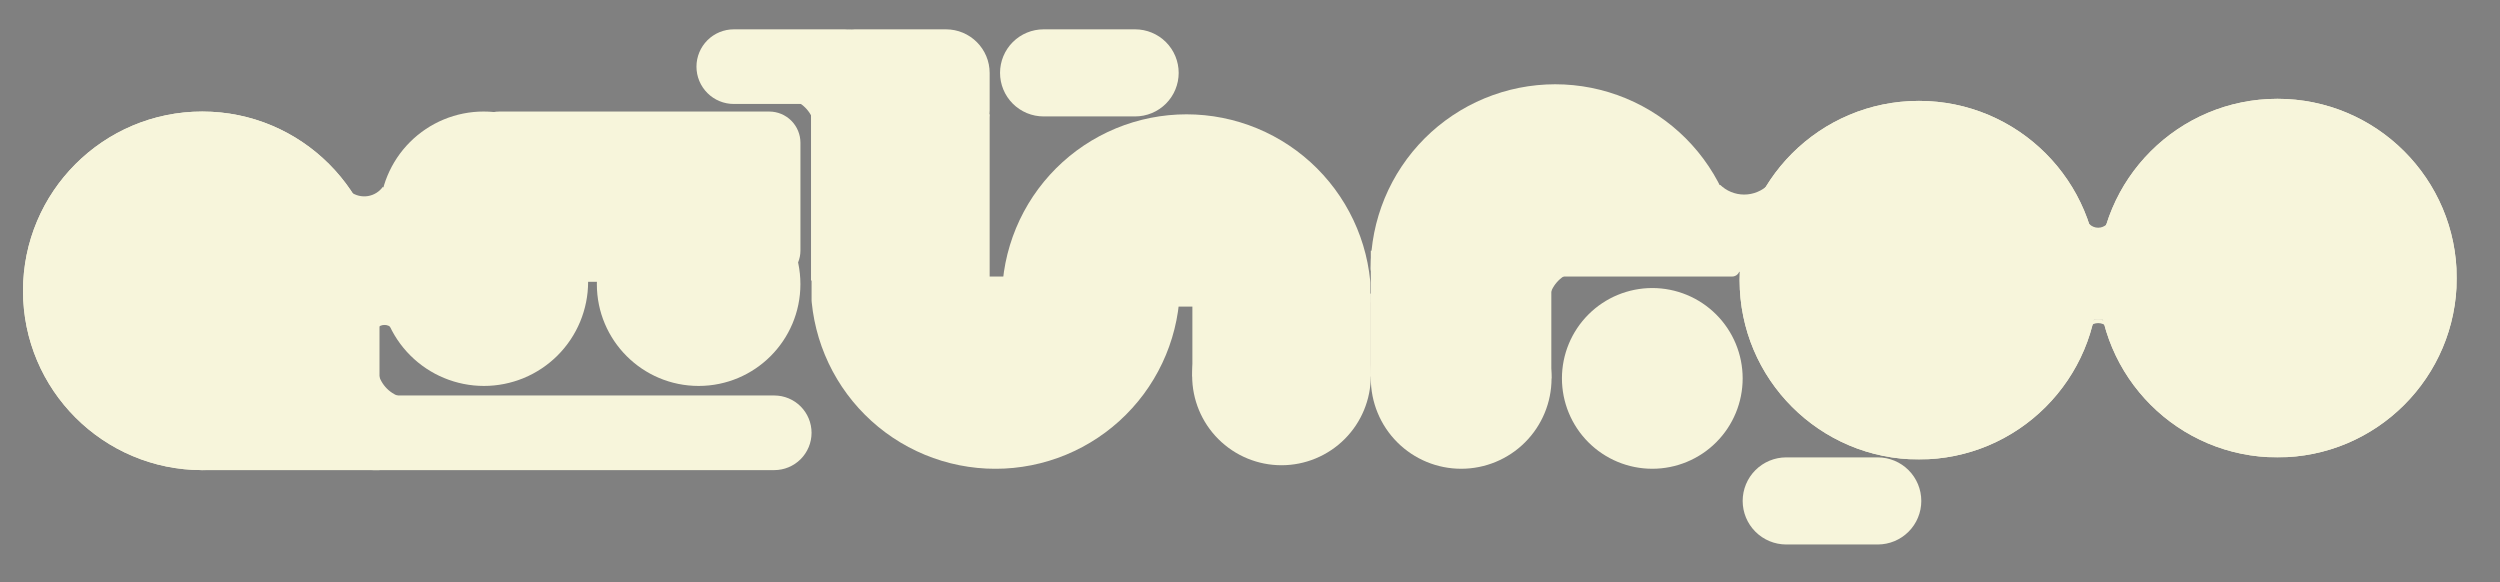<svg xmlns="http://www.w3.org/2000/svg" xmlns:xlink="http://www.w3.org/1999/xlink" width="2000" zoomAndPan="magnify" viewBox="0 0 1500 349.5" height="466" preserveAspectRatio="xMidYMid meet" version="1.0"><rect x="0" y="0" width="1500" height="349.5" fill="#808080" stroke="none"/><defs><clipPath id="e64dfbd03d"><path d="M 486.949 165.918 L 707.883 165.918 L 707.883 281.254 L 486.949 281.254 Z M 486.949 165.918 " clip-rule="nonzero"/></clipPath><clipPath id="c7f13a41bf"><path d="M 486.609 68.609 L 593.793 68.609 L 593.793 168.41 L 486.609 168.41 Z M 486.609 68.609 " clip-rule="nonzero"/></clipPath><clipPath id="401bbf6609"><path d="M 715.359 176.176 L 822.539 176.176 L 822.539 225.938 L 715.359 225.938 Z M 715.359 176.176 " clip-rule="nonzero"/></clipPath><clipPath id="8195ba3525"><path d="M 822.492 172.82 L 930.93 172.82 L 930.93 281.258 L 822.492 281.258 Z M 822.492 172.82 " clip-rule="nonzero"/></clipPath><clipPath id="60238a86fd"><path d="M 876.711 172.82 C 891.09 172.82 904.883 178.531 915.051 188.699 C 925.219 198.867 930.93 212.66 930.93 227.039 C 930.93 241.418 925.219 255.211 915.051 265.379 C 904.883 275.547 891.09 281.258 876.711 281.258 C 862.332 281.258 848.539 275.547 838.371 265.379 C 828.203 255.211 822.492 241.418 822.492 227.039 C 822.492 212.66 828.203 198.867 838.371 188.699 C 848.539 178.531 862.332 172.82 876.711 172.82 Z M 876.711 172.82 " clip-rule="nonzero"/></clipPath><clipPath id="7a6015dab8"><path d="M 937.16 172.82 L 1045.598 172.82 L 1045.598 281.258 L 937.16 281.258 Z M 937.16 172.82 " clip-rule="nonzero"/></clipPath><clipPath id="880594288e"><path d="M 991.379 172.82 C 1005.762 172.82 1019.551 178.531 1029.719 188.699 C 1039.887 198.867 1045.598 212.66 1045.598 227.039 C 1045.598 241.418 1039.887 255.211 1029.719 265.379 C 1019.551 275.547 1005.762 281.258 991.379 281.258 C 977 281.258 963.211 275.547 953.043 265.379 C 942.875 255.211 937.16 241.418 937.16 227.039 C 937.16 212.66 942.875 198.867 953.043 188.699 C 963.211 178.531 977 172.82 991.379 172.82 Z M 991.379 172.82 " clip-rule="nonzero"/></clipPath><clipPath id="5d10642d7e"><path d="M 822.492 50.582 L 1043.426 50.582 L 1043.426 165.914 L 822.492 165.914 Z M 822.492 50.582 " clip-rule="nonzero"/></clipPath><clipPath id="306ec8de9c"><path d="M 822.492 150.445 L 930.93 150.445 L 930.93 227.039 L 822.492 227.039 Z M 822.492 150.445 " clip-rule="nonzero"/></clipPath><clipPath id="25c232e3f4"><path d="M 1258.906 59.289 L 1474.043 59.289 L 1474.043 274.43 L 1258.906 274.43 Z M 1258.906 59.289 " clip-rule="nonzero"/></clipPath><clipPath id="86f5ed1ecf"><path d="M 1366.477 59.289 C 1307.066 59.289 1258.906 107.449 1258.906 166.859 C 1258.906 226.27 1307.066 274.43 1366.477 274.43 C 1425.883 274.43 1474.043 226.27 1474.043 166.859 C 1474.043 107.449 1425.883 59.289 1366.477 59.289 Z M 1366.477 59.289 " clip-rule="nonzero"/></clipPath><clipPath id="6a94cdd4ca"><path d="M 1258.906 59.289 L 1473.848 59.289 L 1473.848 274.234 L 1258.906 274.234 Z M 1258.906 59.289 " clip-rule="nonzero"/></clipPath><clipPath id="0f9d6c025b"><path d="M 1366.469 59.289 C 1307.062 59.289 1258.906 107.449 1258.906 166.855 C 1258.906 226.262 1307.062 274.418 1366.469 274.418 C 1425.875 274.418 1474.035 226.262 1474.035 166.855 C 1474.035 107.449 1425.875 59.289 1366.469 59.289 Z M 1366.469 59.289 " clip-rule="nonzero"/></clipPath><clipPath id="0f2b14b86e"><path d="M 1043.766 60.535 L 1258.906 60.535 L 1258.906 275.676 L 1043.766 275.676 Z M 1043.766 60.535 " clip-rule="nonzero"/></clipPath><clipPath id="9bd5ff464d"><path d="M 1151.336 60.535 C 1091.926 60.535 1043.766 108.695 1043.766 168.105 C 1043.766 227.516 1091.926 275.676 1151.336 275.676 C 1210.746 275.676 1258.906 227.516 1258.906 168.105 C 1258.906 108.695 1210.746 60.535 1151.336 60.535 Z M 1151.336 60.535 " clip-rule="nonzero"/></clipPath><clipPath id="ea0fa64535"><path d="M 1043.766 60.535 L 1258.707 60.535 L 1258.707 275.48 L 1043.766 275.48 Z M 1043.766 60.535 " clip-rule="nonzero"/></clipPath><clipPath id="67b4e607a9"><path d="M 1151.332 60.535 C 1091.926 60.535 1043.766 108.695 1043.766 168.102 C 1043.766 227.508 1091.926 275.664 1151.332 275.664 C 1210.738 275.664 1258.895 227.508 1258.895 168.102 C 1258.895 108.695 1210.738 60.535 1151.332 60.535 Z M 1151.332 60.535 " clip-rule="nonzero"/></clipPath><clipPath id="194cc32347"><path d="M 601.27 68.609 L 822.203 68.609 L 822.203 183.945 L 601.27 183.945 Z M 601.27 68.609 " clip-rule="nonzero"/></clipPath><clipPath id="ed121256b0"><path d="M 715.297 171.949 L 822.488 171.949 L 822.488 279.141 L 715.297 279.141 Z M 715.297 171.949 " clip-rule="nonzero"/></clipPath><clipPath id="07c70cf898"><path d="M 768.895 279.141 C 754.68 279.141 741.047 273.496 730.996 263.441 C 720.941 253.391 715.297 239.758 715.297 225.543 C 715.297 211.332 720.941 197.699 730.996 187.645 C 741.047 177.594 754.68 171.949 768.895 171.949 C 783.105 171.949 796.738 177.594 806.789 187.645 C 816.844 197.699 822.488 211.332 822.488 225.543 C 822.488 239.758 816.844 253.391 806.789 263.441 C 796.738 273.496 783.105 279.141 768.895 279.141 Z M 768.895 279.141 " clip-rule="nonzero"/></clipPath><clipPath id="f6ba8263f8"><path d="M 191.715 150.855 L 268.023 150.855 L 268.023 194.785 L 191.715 194.785 Z M 191.715 150.855 " clip-rule="nonzero"/></clipPath><clipPath id="091e5a0a6f"><path d="M 13.805 66.93 L 228.945 66.93 L 228.945 282.07 L 13.805 282.07 Z M 13.805 66.93 " clip-rule="nonzero"/></clipPath><clipPath id="850c89cf90"><path d="M 121.375 66.93 C 61.969 66.93 13.805 115.09 13.805 174.5 C 13.805 233.91 61.969 282.07 121.375 282.07 C 180.785 282.07 228.945 233.91 228.945 174.5 C 228.945 115.09 180.785 66.93 121.375 66.93 Z M 121.375 66.93 " clip-rule="nonzero"/></clipPath><clipPath id="c128dd77fe"><path d="M 13.805 66.93 L 228.75 66.93 L 228.75 281.871 L 13.805 281.871 Z M 13.805 66.93 " clip-rule="nonzero"/></clipPath><clipPath id="87c8b7fe09"><path d="M 121.371 66.93 C 61.965 66.93 13.805 115.09 13.805 174.496 C 13.805 233.902 61.965 282.059 121.371 282.059 C 180.777 282.059 228.938 233.902 228.938 174.496 C 228.938 115.09 180.777 66.93 121.371 66.93 Z M 121.371 66.93 " clip-rule="nonzero"/></clipPath><clipPath id="61996ba57e"><path d="M 120.129 174.219 L 227.695 174.219 L 227.695 282.066 L 120.129 282.066 Z M 120.129 174.219 " clip-rule="nonzero"/></clipPath><clipPath id="ffd9503fb8"><path d="M 201.664 237.289 L 486.957 237.289 L 486.957 282.07 L 201.664 282.07 Z M 201.664 237.289 " clip-rule="nonzero"/></clipPath><clipPath id="438d292c4d"><path d="M 224.051 237.289 L 464.547 237.289 C 470.484 237.289 476.18 239.648 480.379 243.848 C 484.578 248.047 486.934 253.742 486.934 259.68 C 486.934 265.617 484.578 271.312 480.379 275.512 C 476.18 279.711 470.484 282.07 464.547 282.07 L 224.051 282.07 C 218.113 282.07 212.418 279.711 208.219 275.512 C 204.023 271.312 201.664 265.617 201.664 259.68 C 201.664 253.742 204.023 248.047 208.219 243.848 C 212.418 239.648 218.113 237.289 224.051 237.289 Z M 224.051 237.289 " clip-rule="nonzero"/></clipPath><clipPath id="173027a6b7"><path d="M 260.352 108.25 L 318.02 108.25 L 318.02 165.918 L 260.352 165.918 Z M 260.352 108.25 " clip-rule="nonzero"/></clipPath><clipPath id="7ae6c030e8"><path d="M 486.609 17.602 L 593.797 17.602 L 593.797 92.367 L 486.609 92.367 Z M 486.609 17.602 " clip-rule="nonzero"/></clipPath><clipPath id="8389685aa8"><path d="M 512.824 17.602 L 567.582 17.602 C 582.059 17.602 593.793 29.336 593.793 43.812 L 593.793 66.156 C 593.793 80.633 582.059 92.367 567.582 92.367 L 512.824 92.367 C 498.348 92.367 486.609 80.633 486.609 66.156 L 486.609 43.812 C 486.609 29.336 498.348 17.602 512.824 17.602 Z M 512.824 17.602 " clip-rule="nonzero"/></clipPath><clipPath id="712746b65e"><path d="M 600.023 17.602 L 707.395 17.602 L 707.395 69.855 L 600.023 69.855 Z M 600.023 17.602 " clip-rule="nonzero"/></clipPath><clipPath id="99c5246d5b"><path d="M 626.152 17.602 L 681.078 17.602 C 688.008 17.602 694.652 20.355 699.555 25.254 C 704.453 30.152 707.207 36.801 707.207 43.73 C 707.207 50.66 704.453 57.305 699.555 62.203 C 694.652 67.105 688.008 69.855 681.078 69.855 L 626.152 69.855 C 619.223 69.855 612.578 67.105 607.676 62.203 C 602.777 57.305 600.023 50.66 600.023 43.73 C 600.023 36.801 602.777 30.152 607.676 25.254 C 612.578 20.355 619.223 17.602 626.152 17.602 Z M 626.152 17.602 " clip-rule="nonzero"/></clipPath><clipPath id="cef33bb6e5"><path d="M 417.879 17.602 L 529.477 17.602 L 529.477 62.379 L 417.879 62.379 Z M 417.879 17.602 " clip-rule="nonzero"/></clipPath><clipPath id="ac081caceb"><path d="M 440.27 17.602 L 506.934 17.602 C 512.871 17.602 518.566 19.961 522.766 24.16 C 526.965 28.359 529.324 34.055 529.324 39.992 C 529.324 45.93 526.965 51.625 522.766 55.824 C 518.566 60.023 512.871 62.379 506.934 62.379 L 440.27 62.379 C 434.332 62.379 428.637 60.023 424.438 55.824 C 420.238 51.625 417.879 45.93 417.879 39.992 C 417.879 34.055 420.238 28.359 424.438 24.16 C 428.637 19.961 434.332 17.602 440.27 17.602 Z M 440.27 17.602 " clip-rule="nonzero"/></clipPath><clipPath id="79d7f980d9"><path d="M 227.688 66.918 L 352.688 66.918 L 352.688 191.918 L 227.688 191.918 Z M 227.688 66.918 " clip-rule="nonzero"/></clipPath><clipPath id="654384dbbc"><path d="M 290.188 191.918 C 273.613 191.918 257.715 185.336 245.996 173.613 C 234.273 161.895 227.688 145.996 227.688 129.418 C 227.688 112.844 234.273 96.945 245.996 85.227 C 257.715 73.504 273.613 66.918 290.188 66.918 C 306.766 66.918 322.664 73.504 334.383 85.227 C 346.105 96.945 352.688 112.844 352.688 129.418 C 352.688 145.996 346.105 161.895 334.383 173.613 C 322.664 185.336 306.766 191.918 290.188 191.918 Z M 290.188 191.918 " clip-rule="nonzero"/></clipPath><clipPath id="9ad99b09c4"><path d="M 280.52 66.531 L 480.41 66.531 L 480.41 169.07 L 280.52 169.07 Z M 280.52 66.531 " clip-rule="nonzero"/></clipPath><clipPath id="9eb97e82a6"><path d="M 299.645 66.93 L 461.543 66.93 C 466.508 66.93 471.27 68.902 474.781 72.414 C 478.293 75.926 480.266 80.688 480.266 85.652 L 480.266 150.348 C 480.266 155.312 478.293 160.074 474.781 163.586 C 471.27 167.098 466.508 169.07 461.543 169.07 L 299.645 169.07 C 294.676 169.07 289.914 167.098 286.402 163.586 C 282.891 160.074 280.922 155.312 280.922 150.348 L 280.922 85.652 C 280.922 80.688 282.891 75.926 286.402 72.414 C 289.914 68.902 294.676 66.93 299.645 66.93 Z M 299.645 66.93 " clip-rule="nonzero"/></clipPath><clipPath id="74f789b98f"><path d="M 227.871 106.559 L 352.871 106.559 L 352.871 231.559 L 227.871 231.559 Z M 227.871 106.559 " clip-rule="nonzero"/></clipPath><clipPath id="71283a4b42"><path d="M 290.371 231.559 C 273.793 231.559 257.898 224.973 246.176 213.254 C 234.453 201.531 227.871 185.633 227.871 169.059 C 227.871 152.48 234.453 136.586 246.176 124.863 C 257.898 113.145 273.793 106.559 290.371 106.559 C 306.945 106.559 322.844 113.145 334.562 124.863 C 346.285 136.586 352.871 152.48 352.871 169.059 C 352.871 185.633 346.285 201.531 334.562 213.254 C 322.844 224.973 306.945 231.559 290.371 231.559 Z M 290.371 231.559 " clip-rule="nonzero"/></clipPath><clipPath id="8ea5396a43"><path d="M 358.113 109.43 L 480.246 109.43 L 480.246 231.562 L 358.113 231.562 Z M 358.113 109.43 " clip-rule="nonzero"/></clipPath><clipPath id="cf73a329d6"><path d="M 419.18 231.562 C 385.453 231.562 358.113 204.223 358.113 170.496 C 358.113 136.77 385.453 109.43 419.18 109.43 C 452.906 109.43 480.246 136.77 480.246 170.496 C 480.246 204.223 452.906 231.562 419.18 231.562 Z M 419.18 231.562 " clip-rule="nonzero"/></clipPath><clipPath id="ff1cd78565"><path d="M 227.879 124.602 L 349.035 124.602 L 349.035 172.387 L 227.879 172.387 Z M 227.879 124.602 " clip-rule="nonzero"/></clipPath><clipPath id="14dd95cba9"><path d="M 1045.598 274.43 L 1152.969 274.43 L 1152.969 326.688 L 1045.598 326.688 Z M 1045.598 274.43 " clip-rule="nonzero"/></clipPath><clipPath id="274df48143"><path d="M 1071.727 274.43 L 1126.652 274.43 C 1133.582 274.43 1140.23 277.184 1145.129 282.082 C 1150.031 286.98 1152.781 293.629 1152.781 300.559 C 1152.781 307.488 1150.031 314.133 1145.129 319.031 C 1140.23 323.934 1133.582 326.688 1126.652 326.688 L 1071.727 326.688 C 1064.797 326.688 1058.152 323.934 1053.254 319.031 C 1048.352 314.133 1045.598 307.488 1045.598 300.559 C 1045.598 293.629 1048.352 286.98 1053.254 282.082 C 1058.152 277.184 1064.797 274.43 1071.727 274.43 Z M 1071.727 274.43 " clip-rule="nonzero"/></clipPath><clipPath id="316e59b4f9"><path d="M 185 112 L 268 112 L 268 173 L 185 173 Z M 185 112 " clip-rule="nonzero"/></clipPath><clipPath id="348ce54b5a"><path d="M 185.719 122.957 L 261.488 112.918 L 268.094 162.781 L 192.324 172.82 Z M 185.719 122.957 " clip-rule="nonzero"/></clipPath><clipPath id="4c1aaa491d"><path d="M 185.719 122.957 L 261.363 112.934 L 267.973 162.797 L 192.324 172.82 Z M 185.719 122.957 " clip-rule="nonzero"/></clipPath><clipPath id="6fe14fa92f"><path d="M 1249.035 129.434 L 1268.508 129.434 L 1268.508 139 L 1249.035 139 Z M 1249.035 129.434 " clip-rule="nonzero"/></clipPath><clipPath id="4157eafe25"><path d="M 1249.293 191.324 L 1268.766 191.324 L 1268.766 201.059 L 1249.293 201.059 Z M 1249.293 191.324 " clip-rule="nonzero"/></clipPath><clipPath id="d787104616"><path d="M 1205.312 137.715 L 1312.496 137.715 L 1312.496 191.93 L 1205.312 191.93 Z M 1205.312 137.715 " clip-rule="nonzero"/></clipPath><clipPath id="538be4289a"><path d="M 222 193 L 239 193 L 239 203 L 222 203 Z M 222 193 " clip-rule="nonzero"/></clipPath><clipPath id="07cc15de7a"><path d="M 222.949 202.211 L 221.641 194.84 L 237.129 192.094 L 238.434 199.469 Z M 222.949 202.211 " clip-rule="nonzero"/></clipPath><clipPath id="4c5a6425c2"><path d="M 222.949 202.211 L 221.641 194.84 L 237.129 192.094 L 238.434 199.469 Z M 222.949 202.211 " clip-rule="nonzero"/></clipPath><clipPath id="5735342721"><path d="M 208 112 L 233 112 L 233 122 L 208 122 Z M 208 112 " clip-rule="nonzero"/></clipPath><clipPath id="997db8869b"><path d="M 234.16 121.242 L 209.02 125.281 L 207.473 115.672 L 232.613 111.629 Z M 234.16 121.242 " clip-rule="nonzero"/></clipPath><clipPath id="6209ead064"><path d="M 234.16 121.242 L 209.02 125.281 L 207.473 115.672 L 232.613 111.629 Z M 234.16 121.242 " clip-rule="nonzero"/></clipPath><clipPath id="bae8983ca0"><path d="M 226.75 223.496 L 241.73 223.496 L 241.73 238.473 L 226.75 238.473 Z M 226.75 223.496 " clip-rule="nonzero"/></clipPath><clipPath id="520dbff1b7"><path d="M 473.602 59.289 L 488.578 59.289 L 488.578 74.27 L 473.602 74.27 Z M 473.602 59.289 " clip-rule="nonzero"/></clipPath><clipPath id="b12801b8eb"><path d="M 929.719 163 L 944.695 163 L 944.695 177.945 L 929.719 177.945 Z M 929.719 163 " clip-rule="nonzero"/></clipPath><clipPath id="511646ea7a"><path d="M 1027.379 111.043 L 1065.578 111.043 L 1065.578 123 L 1027.379 123 Z M 1027.379 111.043 " clip-rule="nonzero"/></clipPath><clipPath id="883136c6bc"><path d="M 1008.352 118.512 L 1084.66 118.512 L 1084.66 163.062 L 1008.352 163.062 Z M 1008.352 118.512 " clip-rule="nonzero"/></clipPath></defs><g clip-path="url(#e64dfbd03d)"><path fill="#f7f5db" d="M 491.141 165.902 L 703.336 165.902 C 703.641 165.898 703.945 165.926 704.246 165.984 C 704.547 166.043 704.84 166.129 705.125 166.246 C 705.41 166.359 705.68 166.504 705.934 166.672 C 706.188 166.844 706.426 167.035 706.645 167.25 C 706.859 167.469 707.055 167.703 707.223 167.961 C 707.395 168.215 707.535 168.484 707.652 168.77 C 707.77 169.051 707.855 169.344 707.914 169.645 C 707.973 169.945 708 170.25 708 170.559 C 707.996 172.371 707.953 174.18 707.863 175.992 C 707.773 177.801 707.641 179.605 707.461 181.41 C 707.281 183.215 707.062 185.012 706.793 186.805 C 706.527 188.598 706.219 190.383 705.863 192.16 C 705.508 193.938 705.113 195.703 704.672 197.461 C 704.23 199.219 703.746 200.965 703.219 202.699 C 702.695 204.434 702.125 206.152 701.516 207.859 C 700.902 209.562 700.25 211.254 699.559 212.93 C 698.863 214.602 698.129 216.258 697.352 217.895 C 696.578 219.535 695.762 221.152 694.91 222.75 C 694.055 224.348 693.16 225.926 692.23 227.477 C 691.297 229.031 690.328 230.562 689.32 232.07 C 688.312 233.574 687.27 235.055 686.191 236.512 C 685.109 237.969 683.996 239.395 682.844 240.797 C 681.695 242.195 680.512 243.566 679.293 244.91 C 678.078 246.254 676.828 247.566 675.547 248.844 C 674.266 250.125 672.953 251.375 671.609 252.594 C 670.266 253.809 668.895 254.992 667.492 256.141 C 666.094 257.293 664.664 258.406 663.207 259.484 C 661.754 260.562 660.273 261.605 658.766 262.613 C 657.258 263.621 655.727 264.59 654.172 265.52 C 652.617 266.453 651.043 267.344 649.445 268.199 C 647.848 269.051 646.227 269.867 644.59 270.641 C 642.953 271.418 641.297 272.148 639.621 272.844 C 637.945 273.535 636.258 274.188 634.551 274.801 C 632.844 275.41 631.125 275.977 629.391 276.504 C 627.656 277.031 625.91 277.512 624.152 277.953 C 622.395 278.395 620.625 278.789 618.848 279.145 C 617.07 279.496 615.285 279.805 613.492 280.07 C 611.703 280.34 609.902 280.559 608.102 280.738 C 606.297 280.914 604.488 281.047 602.68 281.137 C 600.871 281.227 599.059 281.27 597.246 281.27 C 595.434 281.27 593.625 281.227 591.812 281.137 C 590.004 281.047 588.199 280.914 586.395 280.738 C 584.59 280.559 582.793 280.34 581 280.07 C 579.207 279.805 577.422 279.496 575.645 279.145 C 573.867 278.789 572.102 278.395 570.344 277.953 C 568.586 277.512 566.84 277.031 565.105 276.504 C 563.371 275.977 561.648 275.41 559.945 274.801 C 558.238 274.188 556.547 273.535 554.875 272.844 C 553.199 272.148 551.543 271.418 549.906 270.641 C 548.266 269.867 546.648 269.051 545.051 268.199 C 543.453 267.344 541.875 266.453 540.32 265.52 C 538.766 264.59 537.234 263.621 535.73 262.613 C 534.223 261.605 532.742 260.562 531.285 259.484 C 529.828 258.406 528.402 257.293 527 256.141 C 525.598 254.992 524.227 253.809 522.883 252.594 C 521.543 251.375 520.23 250.125 518.949 248.844 C 517.668 247.566 516.418 246.254 515.199 244.91 C 513.98 243.566 512.797 242.195 511.648 240.797 C 510.5 239.395 509.383 237.969 508.305 236.512 C 507.227 235.055 506.18 233.574 505.176 232.07 C 504.168 230.562 503.199 229.031 502.266 227.477 C 501.332 225.926 500.441 224.348 499.586 222.75 C 498.73 221.152 497.918 219.535 497.141 217.895 C 496.367 216.258 495.633 214.602 494.938 212.93 C 494.242 211.254 493.59 209.562 492.98 207.859 C 492.367 206.152 491.801 204.434 491.273 202.699 C 490.746 200.965 490.266 199.219 489.824 197.461 C 489.383 195.703 488.984 193.938 488.629 192.16 C 488.277 190.383 487.965 188.598 487.699 186.805 C 487.434 185.012 487.211 183.215 487.031 181.41 C 486.855 179.605 486.719 177.801 486.633 175.992 C 486.543 174.18 486.496 172.371 486.496 170.559 C 486.492 170.25 486.523 169.949 486.582 169.648 C 486.637 169.348 486.727 169.059 486.84 168.773 C 486.957 168.492 487.102 168.223 487.27 167.969 C 487.438 167.715 487.633 167.477 487.848 167.262 C 488.062 167.043 488.297 166.852 488.551 166.684 C 488.809 166.512 489.074 166.367 489.359 166.254 C 489.641 166.137 489.934 166.047 490.23 165.988 C 490.531 165.93 490.836 165.902 491.141 165.902 Z M 491.141 165.902 " fill-opacity="1" fill-rule="nonzero"/></g><g clip-path="url(#c7f13a41bf)"><path fill="#f7f5db" d="M 486.609 68.609 L 593.816 68.609 L 593.816 168.41 L 486.609 168.41 Z M 486.609 68.609 " fill-opacity="1" fill-rule="nonzero"/></g><g clip-path="url(#401bbf6609)"><path fill="#f7f5db" d="M 822.539 225.938 L 715.43 225.938 L 715.43 176.176 L 822.539 176.176 Z M 822.539 225.938 " fill-opacity="1" fill-rule="nonzero"/></g><g clip-path="url(#8195ba3525)"><g clip-path="url(#60238a86fd)"><path fill="#f7f5db" d="M 822.492 172.82 L 930.93 172.82 L 930.93 281.258 L 822.492 281.258 Z M 822.492 172.82 " fill-opacity="1" fill-rule="nonzero"/></g></g><g clip-path="url(#7a6015dab8)"><g clip-path="url(#880594288e)"><path fill="#f7f5db" d="M 937.16 172.82 L 1045.598 172.82 L 1045.598 281.258 L 937.16 281.258 Z M 937.16 172.82 " fill-opacity="1" fill-rule="nonzero"/></g></g><g clip-path="url(#5d10642d7e)"><path fill="#f7f5db" d="M 1039.234 165.93 L 827.039 165.93 C 826.734 165.934 826.43 165.906 826.129 165.852 C 825.828 165.793 825.535 165.707 825.25 165.59 C 824.965 165.473 824.695 165.332 824.441 165.164 C 824.188 164.992 823.949 164.801 823.73 164.582 C 823.516 164.367 823.32 164.129 823.152 163.875 C 822.98 163.621 822.84 163.352 822.723 163.066 C 822.605 162.781 822.52 162.488 822.461 162.188 C 822.402 161.887 822.375 161.582 822.375 161.277 C 822.379 159.465 822.422 157.652 822.512 155.844 C 822.602 154.035 822.734 152.227 822.914 150.426 C 823.094 148.621 823.312 146.824 823.582 145.031 C 823.848 143.238 824.156 141.453 824.512 139.676 C 824.867 137.898 825.262 136.133 825.703 134.375 C 826.145 132.617 826.629 130.871 827.156 129.137 C 827.68 127.402 828.25 125.684 828.859 123.977 C 829.473 122.27 830.125 120.578 830.816 118.906 C 831.512 117.23 832.246 115.574 833.023 113.938 C 833.797 112.301 834.613 110.684 835.465 109.086 C 836.32 107.484 837.215 105.91 838.148 104.355 C 839.078 102.801 840.047 101.273 841.055 99.766 C 842.062 98.258 843.105 96.777 844.184 95.324 C 845.266 93.867 846.379 92.438 847.531 91.039 C 848.68 89.637 849.863 88.266 851.082 86.926 C 852.297 85.582 853.547 84.27 854.828 82.988 C 856.109 81.707 857.422 80.457 858.766 79.242 C 860.109 78.023 861.48 76.844 862.883 75.691 C 864.281 74.543 865.711 73.43 867.168 72.352 C 868.621 71.27 870.102 70.227 871.609 69.223 C 873.117 68.215 874.648 67.246 876.203 66.312 C 877.758 65.383 879.332 64.488 880.93 63.637 C 882.527 62.781 884.148 61.969 885.785 61.191 C 887.422 60.418 889.078 59.684 890.754 58.992 C 892.43 58.297 894.117 57.645 895.824 57.035 C 897.531 56.426 899.25 55.855 900.984 55.332 C 902.719 54.805 904.465 54.32 906.223 53.883 C 907.98 53.441 909.75 53.043 911.527 52.691 C 913.305 52.336 915.09 52.027 916.883 51.762 C 918.672 51.496 920.473 51.273 922.273 51.098 C 924.078 50.918 925.887 50.785 927.695 50.699 C 929.504 50.609 931.316 50.562 933.129 50.562 C 934.941 50.562 936.75 50.609 938.562 50.699 C 940.371 50.785 942.18 50.918 943.98 51.098 C 945.785 51.273 947.582 51.496 949.375 51.762 C 951.168 52.027 952.953 52.336 954.73 52.691 C 956.508 53.043 958.273 53.441 960.031 53.883 C 961.789 54.32 963.535 54.805 965.27 55.332 C 967.004 55.855 968.727 56.426 970.43 57.035 C 972.137 57.645 973.828 58.297 975.5 58.992 C 977.176 59.684 978.832 60.418 980.469 61.191 C 982.109 61.969 983.727 62.781 985.324 63.637 C 986.922 64.488 988.5 65.383 990.055 66.312 C 991.609 67.246 993.141 68.215 994.645 69.223 C 996.152 70.227 997.633 71.27 999.09 72.352 C 1000.547 73.43 1001.973 74.543 1003.375 75.691 C 1004.777 76.844 1006.148 78.023 1007.492 79.242 C 1008.832 80.457 1010.145 81.707 1011.426 82.988 C 1012.707 84.27 1013.957 85.582 1015.176 86.926 C 1016.395 88.266 1017.578 89.637 1018.727 91.039 C 1019.875 92.438 1020.992 93.867 1022.07 95.324 C 1023.148 96.777 1024.195 98.258 1025.199 99.766 C 1026.207 101.273 1027.176 102.801 1028.109 104.355 C 1029.043 105.91 1029.934 107.484 1030.789 109.086 C 1031.645 110.684 1032.457 112.301 1033.234 113.938 C 1034.008 115.574 1034.742 117.23 1035.438 118.906 C 1036.133 120.578 1036.785 122.27 1037.395 123.977 C 1038.008 125.684 1038.574 127.402 1039.102 129.137 C 1039.629 130.871 1040.113 132.617 1040.551 134.375 C 1040.992 136.133 1041.391 137.898 1041.746 139.676 C 1042.098 141.453 1042.41 143.238 1042.676 145.031 C 1042.941 146.824 1043.164 148.621 1043.344 150.426 C 1043.52 152.227 1043.656 154.035 1043.742 155.844 C 1043.832 157.652 1043.879 159.465 1043.879 161.277 C 1043.883 161.582 1043.852 161.887 1043.793 162.188 C 1043.738 162.484 1043.648 162.777 1043.535 163.059 C 1043.418 163.344 1043.273 163.613 1043.105 163.867 C 1042.938 164.121 1042.742 164.355 1042.527 164.574 C 1042.312 164.789 1042.078 164.984 1041.824 165.152 C 1041.566 165.32 1041.301 165.465 1041.016 165.582 C 1040.734 165.699 1040.441 165.785 1040.145 165.844 C 1039.844 165.902 1039.539 165.934 1039.234 165.93 Z M 1039.234 165.93 " fill-opacity="1" fill-rule="nonzero"/></g><g clip-path="url(#306ec8de9c)"><path fill="#f7f5db" d="M 822.492 150.445 L 930.797 150.445 L 930.797 227.039 L 822.492 227.039 Z M 822.492 150.445 " fill-opacity="1" fill-rule="nonzero"/></g><g clip-path="url(#25c232e3f4)"><g clip-path="url(#86f5ed1ecf)"><path fill="#f7f5db" d="M 1258.906 59.289 L 1474.043 59.289 L 1474.043 274.43 L 1258.906 274.43 Z M 1258.906 59.289 " fill-opacity="1" fill-rule="nonzero"/></g></g><g clip-path="url(#6a94cdd4ca)"><g clip-path="url(#0f9d6c025b)"><path stroke-linecap="butt" transform="matrix(0.749, 0, 0, 0.749, 1258.905, 59.29)" fill="none" stroke-linejoin="miter" d="M 143.623 -0.001 C 64.302 -0.001 0.001 64.304 0.001 143.626 C 0.001 222.947 64.302 287.248 143.623 287.248 C 222.945 287.248 287.25 222.947 287.25 143.626 C 287.25 64.304 222.945 -0.001 143.623 -0.001 Z M 143.623 -0.001 " stroke="#f7f5db" stroke-width="116" stroke-opacity="1" stroke-miterlimit="4"/></g></g><g clip-path="url(#0f2b14b86e)"><g clip-path="url(#9bd5ff464d)"><path fill="#f7f5db" d="M 1043.766 60.535 L 1258.906 60.535 L 1258.906 275.676 L 1043.766 275.676 Z M 1043.766 60.535 " fill-opacity="1" fill-rule="nonzero"/></g></g><g clip-path="url(#ea0fa64535)"><g clip-path="url(#67b4e607a9)"><path stroke-linecap="butt" transform="matrix(0.749, 0, 0, 0.749, 1043.766, 60.536)" fill="none" stroke-linejoin="miter" d="M 143.627 -0.001 C 64.306 -0.001 0 64.304 0 143.626 C 0 222.947 64.306 287.248 143.627 287.248 C 222.949 287.248 287.249 222.947 287.249 143.626 C 287.249 64.304 222.949 -0.001 143.627 -0.001 Z M 143.627 -0.001 " stroke="#f7f5db" stroke-width="116" stroke-opacity="1" stroke-miterlimit="4"/></g></g><g clip-path="url(#194cc32347)"><path fill="#f7f5db" d="M 818.012 183.961 L 605.82 183.961 C 605.512 183.965 605.207 183.938 604.906 183.883 C 604.605 183.824 604.312 183.738 604.027 183.621 C 603.746 183.504 603.477 183.363 603.219 183.191 C 602.965 183.023 602.727 182.832 602.512 182.613 C 602.293 182.398 602.102 182.16 601.93 181.906 C 601.762 181.652 601.617 181.383 601.5 181.098 C 601.383 180.812 601.297 180.52 601.238 180.219 C 601.18 179.918 601.152 179.613 601.156 179.309 C 601.156 177.496 601.199 175.684 601.289 173.875 C 601.379 172.066 601.516 170.258 601.691 168.453 C 601.871 166.652 602.094 164.855 602.359 163.062 C 602.625 161.27 602.938 159.484 603.289 157.707 C 603.645 155.93 604.043 154.164 604.48 152.406 C 604.922 150.648 605.406 148.902 605.934 147.168 C 606.461 145.434 607.027 143.715 607.641 142.008 C 608.25 140.301 608.902 138.609 609.598 136.938 C 610.289 135.262 611.023 133.605 611.801 131.969 C 612.574 130.332 613.391 128.715 614.246 127.117 C 615.102 125.516 615.992 123.941 616.926 122.387 C 617.855 120.832 618.828 119.305 619.832 117.797 C 620.84 116.289 621.883 114.809 622.965 113.355 C 624.043 111.898 625.16 110.469 626.309 109.07 C 627.457 107.668 628.641 106.297 629.859 104.957 C 631.078 103.613 632.324 102.301 633.605 101.02 C 634.891 99.738 636.199 98.488 637.543 97.273 C 638.887 96.055 640.258 94.875 641.66 93.723 C 643.062 92.574 644.488 91.461 645.945 90.379 C 647.398 89.301 648.883 88.258 650.387 87.254 C 651.895 86.246 653.426 85.277 654.98 84.344 C 656.535 83.414 658.109 82.52 659.711 81.668 C 661.309 80.812 662.926 80 664.562 79.223 C 666.203 78.449 667.859 77.715 669.531 77.023 C 671.207 76.328 672.898 75.676 674.602 75.066 C 676.309 74.457 678.031 73.887 679.766 73.363 C 681.5 72.836 683.246 72.352 685.004 71.914 C 686.762 71.473 688.527 71.074 690.305 70.723 C 692.082 70.367 693.867 70.059 695.66 69.793 C 697.453 69.527 699.25 69.305 701.055 69.129 C 702.855 68.949 704.664 68.816 706.473 68.727 C 708.285 68.641 710.094 68.594 711.906 68.594 C 713.719 68.594 715.531 68.641 717.34 68.727 C 719.148 68.816 720.957 68.949 722.758 69.129 C 724.562 69.305 726.359 69.527 728.152 69.793 C 729.945 70.059 731.73 70.367 733.508 70.723 C 735.285 71.074 737.055 71.473 738.812 71.914 C 740.57 72.352 742.316 72.836 744.051 73.363 C 745.781 73.887 747.504 74.457 749.211 75.066 C 750.914 75.676 752.605 76.328 754.281 77.023 C 755.953 77.715 757.609 78.449 759.25 79.223 C 760.887 80 762.504 80.812 764.105 81.668 C 765.703 82.52 767.277 83.414 768.832 84.344 C 770.387 85.277 771.918 86.246 773.426 87.254 C 774.93 88.258 776.414 89.301 777.867 90.379 C 779.324 91.461 780.754 92.574 782.152 93.723 C 783.555 94.875 784.926 96.055 786.27 97.273 C 787.613 98.488 788.926 99.738 790.207 101.02 C 791.488 102.301 792.738 103.613 793.953 104.957 C 795.172 106.297 796.355 107.668 797.504 109.07 C 798.656 110.469 799.77 111.898 800.848 113.355 C 801.93 114.809 802.973 116.289 803.98 117.797 C 804.988 119.305 805.957 120.832 806.887 122.387 C 807.82 123.941 808.715 125.516 809.566 127.117 C 810.422 128.715 811.238 130.332 812.012 131.969 C 812.789 133.605 813.523 135.262 814.215 136.938 C 814.91 138.609 815.562 140.301 816.172 142.008 C 816.785 143.715 817.352 145.434 817.879 147.168 C 818.406 148.902 818.891 150.648 819.332 152.406 C 819.773 154.164 820.168 155.93 820.523 157.707 C 820.879 159.484 821.188 161.27 821.453 163.062 C 821.719 164.855 821.941 166.652 822.121 168.453 C 822.301 170.258 822.434 172.066 822.523 173.875 C 822.613 175.684 822.656 177.496 822.656 179.309 C 822.66 179.613 822.633 179.918 822.574 180.215 C 822.516 180.516 822.43 180.809 822.312 181.09 C 822.195 181.375 822.055 181.645 821.883 181.898 C 821.715 182.152 821.523 182.387 821.305 182.605 C 821.09 182.82 820.855 183.016 820.602 183.184 C 820.348 183.352 820.078 183.496 819.797 183.613 C 819.512 183.73 819.223 183.816 818.922 183.875 C 818.621 183.934 818.32 183.965 818.012 183.961 Z M 818.012 183.961 " fill-opacity="1" fill-rule="nonzero"/></g><g clip-path="url(#ed121256b0)"><g clip-path="url(#07c70cf898)"><path fill="#f7f5db" d="M 822.488 279.141 L 715.297 279.141 L 715.297 171.949 L 822.488 171.949 Z M 822.488 279.141 " fill-opacity="1" fill-rule="nonzero"/></g></g><g clip-path="url(#f6ba8263f8)"><path fill="#f7f5db" d="M 191.715 150.855 L 268.078 150.855 L 268.078 194.785 L 191.715 194.785 Z M 191.715 150.855 " fill-opacity="1" fill-rule="nonzero"/></g><g clip-path="url(#091e5a0a6f)"><g clip-path="url(#850c89cf90)"><path fill="#f7f5db" d="M 13.805 66.93 L 228.945 66.93 L 228.945 282.07 L 13.805 282.07 Z M 13.805 66.93 " fill-opacity="1" fill-rule="nonzero"/></g></g><g clip-path="url(#c128dd77fe)"><g clip-path="url(#87c8b7fe09)"><path stroke-linecap="butt" transform="matrix(0.749, 0, 0, 0.749, 13.806, 66.931)" fill="none" stroke-linejoin="miter" d="M 143.625 -0.001 C 64.303 -0.001 -0.002 64.304 -0.002 143.626 C -0.002 222.948 64.303 287.248 143.625 287.248 C 222.947 287.248 287.252 222.948 287.252 143.626 C 287.252 64.304 222.947 -0.001 143.625 -0.001 Z M 143.625 -0.001 " stroke="#f7f5db" stroke-width="116" stroke-opacity="1" stroke-miterlimit="4"/></g></g><g clip-path="url(#61996ba57e)"><path fill="#f7f5db" d="M 227.695 282.066 L 227.695 174.5 C 215.449 227.836 173.465 269.82 120.129 282.066 Z M 227.695 282.066 " fill-opacity="1" fill-rule="nonzero"/></g><g clip-path="url(#ffd9503fb8)"><g clip-path="url(#438d292c4d)"><path fill="#f7f5db" d="M 201.664 237.289 L 486.957 237.289 L 486.957 282.07 L 201.664 282.07 Z M 201.664 237.289 " fill-opacity="1" fill-rule="nonzero"/></g></g><g clip-path="url(#173027a6b7)"><path fill="#000000" d="M 260.352 108.25 L 318.02 108.25 C 289.426 114.812 266.918 137.324 260.352 165.918 Z M 260.352 108.25 " fill-opacity="1" fill-rule="nonzero"/></g><g clip-path="url(#7ae6c030e8)"><g clip-path="url(#8389685aa8)"><path fill="#f7f5db" d="M 486.609 17.602 L 593.797 17.602 L 593.797 92.367 L 486.609 92.367 Z M 486.609 17.602 " fill-opacity="1" fill-rule="nonzero"/></g></g><g clip-path="url(#712746b65e)"><g clip-path="url(#99c5246d5b)"><path fill="#f7f5db" d="M 600.023 17.602 L 707.191 17.602 L 707.191 69.855 L 600.023 69.855 Z M 600.023 17.602 " fill-opacity="1" fill-rule="nonzero"/></g></g><g clip-path="url(#cef33bb6e5)"><g clip-path="url(#ac081caceb)"><path fill="#f7f5db" d="M 417.879 17.602 L 529.305 17.602 L 529.305 62.379 L 417.879 62.379 Z M 417.879 17.602 " fill-opacity="1" fill-rule="nonzero"/></g></g><g clip-path="url(#79d7f980d9)"><g clip-path="url(#654384dbbc)"><path fill="#f7f5db" d="M 352.688 191.918 L 227.688 191.918 L 227.688 66.918 L 352.688 66.918 Z M 352.688 191.918 " fill-opacity="1" fill-rule="nonzero"/></g></g><g clip-path="url(#9ad99b09c4)"><g clip-path="url(#9eb97e82a6)"><path fill="#f7f5db" d="M 280.922 66.93 L 480.41 66.93 L 480.41 169.07 L 280.922 169.07 Z M 280.922 66.93 " fill-opacity="1" fill-rule="nonzero"/></g></g><g clip-path="url(#74f789b98f)"><g clip-path="url(#71283a4b42)"><path fill="#f7f5db" d="M 352.871 231.559 L 227.871 231.559 L 227.871 106.559 L 352.871 106.559 Z M 352.871 231.559 " fill-opacity="1" fill-rule="nonzero"/></g></g><g clip-path="url(#8ea5396a43)"><g clip-path="url(#cf73a329d6)"><path fill="#f7f5db" d="M 480.246 231.562 L 358.113 231.562 L 358.113 109.43 L 480.246 109.43 Z M 480.246 231.562 " fill-opacity="1" fill-rule="nonzero"/></g></g><g clip-path="url(#ff1cd78565)"><path fill="#f7f5db" d="M 227.879 124.602 L 349.023 124.602 L 349.023 172.387 L 227.879 172.387 Z M 227.879 124.602 " fill-opacity="1" fill-rule="nonzero"/></g><g clip-path="url(#14dd95cba9)"><g clip-path="url(#274df48143)"><path fill="#f7f5db" d="M 1045.598 274.43 L 1152.766 274.43 L 1152.766 326.688 L 1045.598 326.688 Z M 1045.598 274.43 " fill-opacity="1" fill-rule="nonzero"/></g></g><g clip-path="url(#316e59b4f9)"><g clip-path="url(#348ce54b5a)"><g clip-path="url(#4c1aaa491d)"><path fill="#f7f5db" d="M 185.719 122.957 L 261.293 112.941 L 267.898 162.805 L 192.324 172.82 Z M 185.719 122.957 " fill-opacity="1" fill-rule="nonzero"/></g></g></g><g clip-path="url(#6fe14fa92f)"><path fill="#f7f5db" d="M 1266.336 129.453 C 1266.199 133.441 1262.922 136.633 1258.898 136.633 C 1254.875 136.633 1251.602 133.441 1251.461 129.453 L 1249.289 129.453 C 1249.426 134.641 1253.676 138.805 1258.898 138.805 C 1264.121 138.805 1268.367 134.641 1268.508 129.453 L 1266.332 129.453 Z M 1266.336 129.453 " fill-opacity="1" fill-rule="evenodd"/></g><g clip-path="url(#4157eafe25)"><path fill="#f7f5db" d="M 1251.469 201.039 C 1251.605 197.051 1254.883 193.859 1258.906 193.859 C 1262.93 193.859 1266.203 197.051 1266.34 201.039 L 1268.516 201.039 C 1268.379 195.852 1264.129 191.688 1258.906 191.688 C 1253.684 191.688 1249.434 195.852 1249.297 201.039 Z M 1251.469 201.039 " fill-opacity="1" fill-rule="evenodd"/></g><g clip-path="url(#d787104616)"><path fill="#f7f5db" d="M 1205.312 137.715 L 1312.473 137.715 L 1312.473 191.93 L 1205.312 191.93 Z M 1205.312 137.715 " fill-opacity="1" fill-rule="nonzero"/></g><g clip-path="url(#538be4289a)"><g clip-path="url(#07cc15de7a)"><g clip-path="url(#4c5a6425c2)"><path fill="#f7f5db" d="M 224.691 201.887 C 224.234 198.66 226.414 195.629 229.645 195.055 C 232.879 194.484 235.965 196.582 236.645 199.77 L 238.391 199.457 C 237.543 195.309 233.535 192.566 229.336 193.312 C 225.141 194.055 222.32 198.004 222.949 202.195 L 224.695 201.887 Z M 224.691 201.887 " fill-opacity="1" fill-rule="evenodd"/></g></g></g><g clip-path="url(#5735342721)"><g clip-path="url(#997db8869b)"><g clip-path="url(#6209ead064)"><path fill="#f7f5db" d="M 210.504 115.23 C 211.238 115.758 212.012 116.207 212.832 116.582 C 213.652 116.957 214.5 117.246 215.375 117.453 C 216.254 117.66 217.141 117.781 218.043 117.812 C 218.941 117.844 219.836 117.789 220.727 117.648 C 221.617 117.504 222.484 117.277 223.328 116.961 C 224.172 116.648 224.98 116.258 225.746 115.785 C 226.516 115.312 227.23 114.773 227.891 114.16 C 228.551 113.547 229.148 112.879 229.676 112.148 L 232.883 114.477 C 232.539 114.945 232.18 115.398 231.793 115.828 C 231.41 116.262 231.004 116.676 230.582 117.07 C 230.156 117.461 229.711 117.832 229.25 118.184 C 228.789 118.531 228.312 118.859 227.82 119.16 C 227.328 119.465 226.82 119.742 226.301 119.996 C 225.777 120.25 225.246 120.477 224.703 120.68 C 224.16 120.879 223.609 121.055 223.051 121.203 C 222.492 121.348 221.926 121.469 221.355 121.559 C 220.781 121.652 220.207 121.715 219.629 121.75 C 219.055 121.785 218.477 121.793 217.895 121.773 C 217.316 121.754 216.742 121.703 216.168 121.625 C 215.594 121.547 215.027 121.441 214.461 121.309 C 213.898 121.176 213.344 121.016 212.797 120.828 C 212.25 120.641 211.711 120.426 211.184 120.188 C 210.66 119.945 210.145 119.68 209.645 119.391 C 209.145 119.102 208.66 118.785 208.188 118.449 Z M 210.504 115.23 " fill-opacity="1" fill-rule="nonzero"/></g></g></g><g clip-path="url(#bae8983ca0)"><path fill="#f7f5db" d="M 226.844 238.473 L 226.844 223.59 C 228.539 230.969 234.348 236.781 241.73 238.473 Z M 226.844 238.473 " fill-opacity="1" fill-rule="nonzero"/></g><g clip-path="url(#520dbff1b7)"><path fill="#f7f5db" d="M 488.488 59.289 L 488.488 74.176 C 486.793 66.793 480.98 60.984 473.602 59.289 Z M 488.488 59.289 " fill-opacity="1" fill-rule="nonzero"/></g><g clip-path="url(#b12801b8eb)"><path fill="#f7f5db" d="M 929.719 163.062 L 944.602 163.062 C 937.223 164.754 931.414 170.566 929.719 177.945 Z M 929.719 163.062 " fill-opacity="1" fill-rule="nonzero"/></g><g clip-path="url(#511646ea7a)"><path fill="#f7f5db" d="M 1031.906 110.711 C 1032.387 111.188 1032.887 111.641 1033.41 112.066 C 1033.934 112.496 1034.477 112.895 1035.039 113.27 C 1035.602 113.645 1036.18 113.988 1036.777 114.309 C 1037.371 114.625 1037.98 114.91 1038.605 115.168 C 1039.23 115.426 1039.867 115.652 1040.512 115.848 C 1041.16 116.043 1041.812 116.207 1042.477 116.34 C 1043.137 116.469 1043.805 116.57 1044.477 116.637 C 1045.148 116.699 1045.824 116.734 1046.5 116.734 C 1047.176 116.734 1047.848 116.699 1048.52 116.637 C 1049.191 116.57 1049.859 116.469 1050.523 116.34 C 1051.184 116.207 1051.84 116.043 1052.488 115.848 C 1053.133 115.652 1053.77 115.426 1054.395 115.168 C 1055.016 114.91 1055.629 114.625 1056.223 114.309 C 1056.82 113.988 1057.398 113.645 1057.961 113.27 C 1058.523 112.895 1059.066 112.496 1059.59 112.066 C 1060.113 111.641 1060.613 111.188 1061.094 110.711 L 1065.293 114.93 C 1064.676 115.547 1064.031 116.129 1063.355 116.68 C 1062.684 117.227 1061.984 117.746 1061.262 118.227 C 1060.535 118.707 1059.789 119.152 1059.023 119.562 C 1058.254 119.973 1057.469 120.344 1056.664 120.676 C 1055.859 121.008 1055.043 121.297 1054.207 121.551 C 1053.375 121.801 1052.531 122.012 1051.68 122.18 C 1050.824 122.352 1049.965 122.477 1049.102 122.562 C 1048.234 122.648 1047.367 122.691 1046.496 122.691 C 1045.629 122.691 1044.758 122.648 1043.895 122.562 C 1043.027 122.477 1042.168 122.352 1041.316 122.18 C 1040.461 122.012 1039.617 121.801 1038.785 121.551 C 1037.953 121.297 1037.133 121.008 1036.332 120.676 C 1035.527 120.344 1034.738 119.973 1033.973 119.562 C 1033.203 119.152 1032.457 118.707 1031.734 118.227 C 1031.012 117.746 1030.312 117.227 1029.637 116.68 C 1028.965 116.129 1028.32 115.547 1027.703 114.93 Z M 1031.906 110.711 " fill-opacity="1" fill-rule="nonzero"/></g><g clip-path="url(#883136c6bc)"><path fill="#f7f5db" d="M 1008.352 118.512 L 1084.57 118.512 L 1084.57 163.062 L 1008.352 163.062 Z M 1008.352 118.512 " fill-opacity="1" fill-rule="nonzero"/></g></svg>